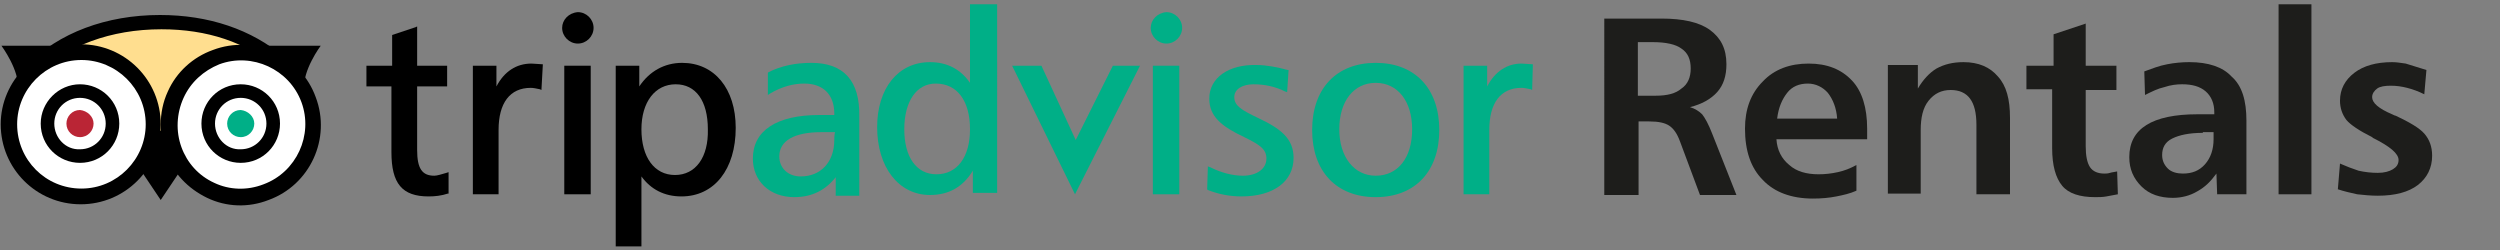 <svg xmlns="http://www.w3.org/2000/svg" xmlns:xlink="http://www.w3.org/1999/xlink" id="Layer_1" x="0px" y="0px" width="350px" height="35px" viewBox="0 0 350 35" xml:space="preserve"><rect x="0" y="0" width="350" height="35" fill="#808080" stroke="none"/><g>	<path fill="#1D1D1B" d="M224.5,2.6h8.1c3,0,5.3,0.5,6.8,1.6s2.3,2.6,2.3,4.8c0,1.6-0.4,2.9-1.3,3.9c-0.9,1-2.2,1.7-3.8,2.1  c0.7,0.2,1.3,0.6,1.7,1c0.4,0.5,0.9,1.4,1.4,2.7l3.4,8.6h-5.1l-2.8-7.5c-0.4-1.1-0.9-1.8-1.5-2.2c-0.6-0.4-1.5-0.6-2.8-0.6h-1.5  v10.3h-4.8V2.6z M229.3,6v7.4h2.5c1.6,0,2.8-0.3,3.6-1c0.9-0.6,1.3-1.6,1.3-2.8c0-1.3-0.4-2.2-1.3-2.8c-0.8-0.6-2.2-0.9-4-0.9  H229.3z"></path>	<path fill="#1D1D1B" d="M261.4,18v1.5h-12.7c0.1,1.5,0.7,2.7,1.8,3.6c1,0.9,2.4,1.3,4.1,1.3c0.9,0,1.8-0.1,2.7-0.3  c0.9-0.2,1.7-0.5,2.6-1v3.6c-0.9,0.4-1.8,0.6-2.8,0.8c-1,0.2-2.1,0.3-3.3,0.3c-3,0-5.4-0.9-7-2.6c-1.7-1.7-2.5-4.1-2.5-7.2  c0-2.7,0.8-4.9,2.5-6.6c1.6-1.7,3.8-2.5,6.4-2.5c2.6,0,4.6,0.8,6.1,2.4C260.7,12.8,261.4,15.1,261.4,18z M257.2,16.6  c-0.1-1.5-0.6-2.7-1.3-3.6c-0.7-0.8-1.7-1.3-2.8-1.3c-1.2,0-2.2,0.4-2.9,1.3s-1.2,2-1.4,3.6H257.2z"></path>	<path fill="#1D1D1B" d="M281.4,16.5v10.7h-4.7v-9.7c0-1.7-0.3-2.9-0.9-3.7c-0.6-0.8-1.5-1.2-2.7-1.2c-1.3,0-2.3,0.5-3.1,1.5  c-0.8,1-1.1,2.4-1.1,4.1v8.9h-4.6v-18h4.2v3.3c0.7-1.2,1.6-2.2,2.6-2.8c1.1-0.6,2.3-0.9,3.8-0.9c2.1,0,3.7,0.7,4.8,2  C280.9,12,281.4,13.9,281.4,16.5z"></path>	<path fill="#1D1D1B" d="M292,3.3v5.9h4.3v3.4H292v7.9c0,1.3,0.2,2.3,0.6,2.9c0.4,0.6,1.1,0.9,2,0.9c0.2,0,0.5,0,0.8-0.1  c0.3-0.1,0.6-0.1,1-0.2l0.1,3.2c-0.5,0.1-1,0.2-1.6,0.3c-0.5,0.1-1.1,0.1-1.6,0.1c-2.1,0-3.7-0.5-4.6-1.6c-0.9-1.1-1.4-2.8-1.4-5.3  v-8.2h-3.6V9.2h3.8V4.8L292,3.3z"></path>	<path fill="#1D1D1B" d="M314.5,16.9v10.3h-4.1l-0.1-2.9c-0.8,1.1-1.6,1.9-2.7,2.5c-1,0.6-2.2,0.9-3.4,0.9c-1.8,0-3.3-0.5-4.4-1.6  c-1.1-1.1-1.7-2.4-1.7-4.1c0-2,0.8-3.5,2.4-4.5c1.6-1,4-1.5,7.1-1.5h2.4v-0.3c0-1.2-0.4-2.2-1.2-2.9c-0.8-0.7-1.9-1-3.3-1  c-0.8,0-1.6,0.1-2.5,0.4c-0.9,0.2-1.7,0.6-2.7,1.1l-0.1-3.3c1.1-0.4,2.1-0.8,3.2-1c1-0.2,2.1-0.3,3.1-0.3c2.7,0,4.7,0.7,5.9,2  C313.9,12,314.5,14.1,314.5,16.9z M308.4,18.6c-1.9,0-3.3,0.3-4.3,0.8c-1,0.5-1.4,1.3-1.4,2.3c0,0.8,0.3,1.4,0.8,1.9  s1.3,0.7,2.1,0.7c1.3,0,2.3-0.4,3.1-1.3c0.8-0.9,1.2-2.1,1.2-3.5v-1H308.4z"></path>	<path fill="#1D1D1B" d="M319,0.6h4.6v26.6H319V0.6z"></path>	<path fill="#1D1D1B" d="M339.7,9.8l-0.3,3.4c-0.8-0.4-1.6-0.7-2.4-0.9c-0.8-0.2-1.5-0.3-2.3-0.3c-0.8,0-1.5,0.1-1.9,0.4  c-0.4,0.3-0.7,0.7-0.7,1.2c0,0.8,0.9,1.6,2.8,2.4c0.2,0.1,0.4,0.2,0.5,0.2c1.9,0.9,3.3,1.7,4,2.5c0.7,0.8,1.1,1.8,1.1,3.1  c0,1.7-0.7,3.1-2,4.1s-3.2,1.5-5.6,1.5c-1,0-2-0.1-2.9-0.2c-0.9-0.2-1.8-0.4-2.7-0.7l0.3-3.6c0.9,0.4,1.7,0.7,2.6,1  c0.9,0.2,1.8,0.3,2.7,0.3c0.9,0,1.6-0.2,2.1-0.5c0.5-0.3,0.8-0.7,0.8-1.3c0-0.9-1.2-1.9-3.6-3.1l-0.1-0.1c-1.8-0.9-3-1.7-3.6-2.4  c-0.6-0.8-0.9-1.7-0.9-2.7c0-1.6,0.7-2.9,2-3.9c1.3-1,3.1-1.5,5.3-1.5c0.6,0,1.2,0.1,1.9,0.2C337.4,9.1,338.4,9.4,339.7,9.8z"></path>	<path fill="#FFDE8F" d="M4.6,8.1c7-0.7,17.3,0.4,16.1,15.6l3.7-0.3C22.8,12.8,28.3,8,38.9,7.5C20.5-2.7,4.6,8.1,4.6,8.1L4.6,8.1z"></path>	<polygon points="22.5,28 16,18.3 29,18.3 22.5,28  "></polygon>	<path fill="#FFFFFF" d="M24.3,21c1.9,5.2,7.7,7.9,13,6c5.2-1.9,7.9-7.7,6-13c-1.9-5.2-7.7-7.9-13-6C25,9.9,22.3,15.7,24.3,21  L24.3,21z"></path>	<path d="M29.8,7c-2.8,1-5.1,3.1-6.3,5.8c-0.7,1.5-1,3.1-1,4.7c0,1.3,0.2,2.6,0.7,3.9c1,2.8,3.1,5,5.8,6.3c2.7,1.3,5.8,1.4,8.6,0.3  c5.8-2.1,8.8-8.6,6.6-14.4C42.1,7.8,35.6,4.8,29.8,7L29.8,7z M30,25.6c-2.2-1-3.8-2.8-4.6-5l0,0c-0.8-2.2-0.7-4.7,0.3-6.9  c1-2.2,2.8-3.8,5-4.7c4.6-1.7,9.8,0.7,11.5,5.3c1.7,4.6-0.7,9.8-5.3,11.5C34.6,26.7,32.1,26.6,30,25.6L30,25.6z M23.2,21.4  L23.2,21.4L23.2,21.4z"></path>	<path fill="#FFFFFF" d="M21.4,17.4c0,5.6-4.5,10.1-10.1,10.1C5.8,27.5,1.3,23,1.3,17.4c0-5.6,4.5-10.1,10.1-10.1  C16.9,7.4,21.4,11.9,21.4,17.4L21.4,17.4z"></path>	<path d="M0.1,17.4c0,6.2,5,11.2,11.2,11.2c6.2,0,11.2-5,11.2-11.2c0-6.2-5-11.2-11.2-11.2C5.2,6.2,0.1,11.3,0.1,17.4L0.1,17.4z   M2.4,17.4c0-4.9,4-9,9-9c4.9,0,9,4,9,9c0,4.9-4,9-9,9C6.4,26.4,2.4,22.4,2.4,17.4L2.4,17.4z"></path>	<path fill="#BA2535" d="M13.1,17.3c0,1-0.8,1.9-1.9,1.9c-1,0-1.9-0.8-1.9-1.9c0-1,0.8-1.9,1.9-1.9C12.2,15.5,13.1,16.3,13.1,17.3  L13.1,17.3z"></path>	<path fill="#00AF87" d="M35.6,17.3c0,1-0.8,1.9-1.9,1.9c-1,0-1.9-0.8-1.9-1.9c0-1,0.8-1.9,1.9-1.9C34.7,15.5,35.6,16.3,35.6,17.3  L35.6,17.3z"></path>	<path d="M5.7,17.3c0,3.1,2.5,5.5,5.5,5.5c3.1,0,5.5-2.5,5.5-5.5c0-3.1-2.5-5.5-5.5-5.5C8.2,11.8,5.7,14.3,5.7,17.3L5.7,17.3z   M7.6,17.3c0-2,1.6-3.6,3.6-3.6c2,0,3.6,1.6,3.6,3.6c0,2-1.6,3.6-3.6,3.6C9.2,21,7.6,19.3,7.6,17.3L7.6,17.3z"></path>	<path d="M28.2,17.3c0,3.1,2.5,5.5,5.5,5.5c3.1,0,5.5-2.5,5.5-5.5c0-3.1-2.5-5.5-5.5-5.5C30.6,11.8,28.2,14.3,28.2,17.3L28.2,17.3z   M30.1,17.3c0-2,1.6-3.6,3.6-3.6c2,0,3.6,1.6,3.6,3.6c0,2-1.6,3.6-3.6,3.6C31.7,21,30.1,19.3,30.1,17.3L30.1,17.3z"></path>	<path d="M3.8,9.1l1.4,1.4c4.1-4.1,10.3-6.4,17.4-6.4c6.4,0,11.8,1.8,16.1,5.4L39.8,8c-4.6-3.9-10.6-5.9-17.4-5.9  C14.9,2.1,8.2,4.6,3.8,9.1L3.8,9.1z"></path>	<path d="M42.6,12.5c-0.3-2.6,2.3-6.1,2.3-6.1l-7.7,0L42.6,12.5L42.6,12.5z"></path>	<path d="M2.5,12.5c0.3-2.6-2.3-6.1-2.3-6.1l7.7,0L2.5,12.5L2.5,12.5z"></path>	<path fill="#00AF87" d="M161.1,3.9c0,1.2,1,2.2,2.2,2.2c1.2,0,2.2-1,2.2-2.2c0-1.2-1-2.2-2.2-2.2C162,1.8,161.1,2.8,161.1,3.9  L161.1,3.9z"></path>	<path d="M58.2,3.8l-3.3,1.1c0,0,0,3.9,0,4.3c-0.3,0-3.6,0-3.6,0v2.9c0,0,3.2,0,3.5,0c0,0.4,0,9.2,0,9.2c0,4.4,1.5,6.2,5.2,6.2  c0.9,0,1.8-0.1,2.7-0.4l0.1,0l0-3l-0.3,0.1c-0.7,0.2-1.3,0.4-1.7,0.4c-1.7,0-2.4-1-2.4-3.6c0,0,0-8.5,0-8.9c0.4,0,4.2,0,4.2,0V9.2  c0,0-3.8,0-4.2,0c0-0.4,0-5.5,0-5.5L58.2,3.8L58.2,3.8z"></path>	<path d="M69.5,12.1c0-1,0-2.9,0-2.9h-3.3v18h3.6v-9c0-3.8,1.6-5.9,4.5-5.9c0.4,0,0.8,0.1,1.3,0.2l0.2,0.1L76,9l-1.6-0.1  C72.3,8.9,70.6,10,69.5,12.1L69.5,12.1z"></path>	<path d="M95.5,8.8c-2.5,0-4.6,1.2-6,3.3c0-0.9,0-2.9,0-2.9h-3.3v25.3h3.6c0,0,0-8.8,0-9.8c1.3,1.8,3.2,2.8,5.6,2.8  c4.6,0,7.6-3.8,7.6-9.6C103,12.4,100,8.8,95.5,8.8L95.5,8.8z M94.5,24.5c-2.9,0-4.7-2.5-4.7-6.4c0-3.8,1.9-6.3,4.8-6.3  c2.8,0,4.5,2.3,4.5,6.3C99.2,22,97.4,24.5,94.5,24.5L94.5,24.5z"></path>	<path fill="#00AF87" d="M113.6,8.8c-2.2,0-4.2,0.4-6,1.3l-0.1,0.1l0,3.1l0.3-0.2c1.7-1,3.3-1.4,4.8-1.4c2.6,0,4.2,1.5,4.2,4.2  c0,0,0,0.1,0,0.2c-0.3,0-2.1,0-2.1,0c-6,0-9.3,2.2-9.3,6.1c0,3.2,2.4,5.4,5.8,5.4c2.5,0,4.4-1,5.8-2.8c0,0.7,0,2.6,0,2.6h3.3V16.3  C120.4,11.3,118.1,8.8,113.6,8.8L113.6,8.8z M116.8,19.6c0,3.1-1.9,5.1-4.7,5.1c-1.8,0-3-1.2-3-2.8c0-2.2,2.1-3.4,5.9-3.4  c0,0,1.6,0,1.9,0C116.8,18.8,116.8,19.6,116.8,19.6L116.8,19.6z"></path>	<path fill="#00AF87" d="M135.8,0.6c0,0,0,10,0,11c-1.3-1.9-3.2-2.9-5.6-2.9c-4.5,0-7.4,3.7-7.4,9.1c0,5.6,3,9.5,7.4,9.5  c2.6,0,4.6-1.1,6-3.4c0,0.9,0,3.1,0,3.1h3.4V0.6H135.8L135.8,0.6z M131.1,24.4c-2.8,0-4.5-2.4-4.5-6.3c0-3.9,1.7-6.4,4.4-6.4  c3,0,4.8,2.4,4.8,6.4C135.8,22,134,24.4,131.1,24.4L131.1,24.4z"></path>	<polygon fill="#00AF87" points="155.8,9.2 150.6,19.6 145.8,9.2 141.7,9.2 150.5,27.2 159.6,9.2 155.8,9.2  "></polygon>	<polygon fill="#00AF87" points="164.9,9.2 161.4,9.2 161.4,27.2 165.1,27.2 165.1,9.2 164.9,9.2  "></polygon>	<path fill="#00AF87" d="M169.3,13.8c0,2.5,1.7,3.9,4.9,5.4c2,1,3.1,1.6,3.1,3c0,1.4-1.3,2.4-3.3,2.4c-1.4,0-3-0.4-4.6-1.2l-0.3-0.1  l-0.1,3.2l0.1,0.1c1.5,0.6,3.1,0.9,4.7,0.9c4.5,0,7.3-2.1,7.3-5.4c0-2.7-1.8-4.1-5-5.6c-2.3-1.1-3.3-1.7-3.3-2.9  c0-1.1,1.1-1.8,2.7-1.8c1.5,0,3,0.3,4.4,1l0.3,0.1l0.2-3.1l-0.1,0c-1.5-0.4-3-0.7-4.4-0.7C172,9,169.3,10.9,169.3,13.8L169.3,13.8z  "></path>	<path fill="#00AF87" d="M192.6,8.8c-5.5,0-8.9,3.6-8.9,9.4c0,5.8,3.4,9.4,8.9,9.4c5.5,0,8.9-3.6,8.9-9.4  C201.5,12.4,198.1,8.8,192.6,8.8L192.6,8.8z M192.6,24.6c-3,0-5.1-2.6-5.1-6.5c0-3.9,2-6.5,5.1-6.5c3.1,0,5.1,2.6,5.1,6.5  C197.7,22.1,195.7,24.6,192.6,24.6L192.6,24.6z"></path>	<path fill="#00AF87" d="M208.2,12.1c0-1,0-2.9,0-2.9h-3.3v18h3.6v-9c0-3.8,1.6-5.9,4.5-5.9c0.4,0,0.8,0.1,1.3,0.2l0.2,0.1l0.1-3.6  l-1.6-0.1C211,8.9,209.3,10,208.2,12.1L208.2,12.1z"></path>	<polygon points="82.5,9.2 79,9.2 79,27.2 82.7,27.2 82.7,9.2 82.5,9.2  "></polygon>	<path d="M78.7,3.9c0,1.2,1,2.2,2.2,2.2c1.2,0,2.2-1,2.2-2.2c0-1.2-1-2.2-2.2-2.2C79.6,1.8,78.7,2.8,78.7,3.9L78.7,3.9z"></path></g></svg>